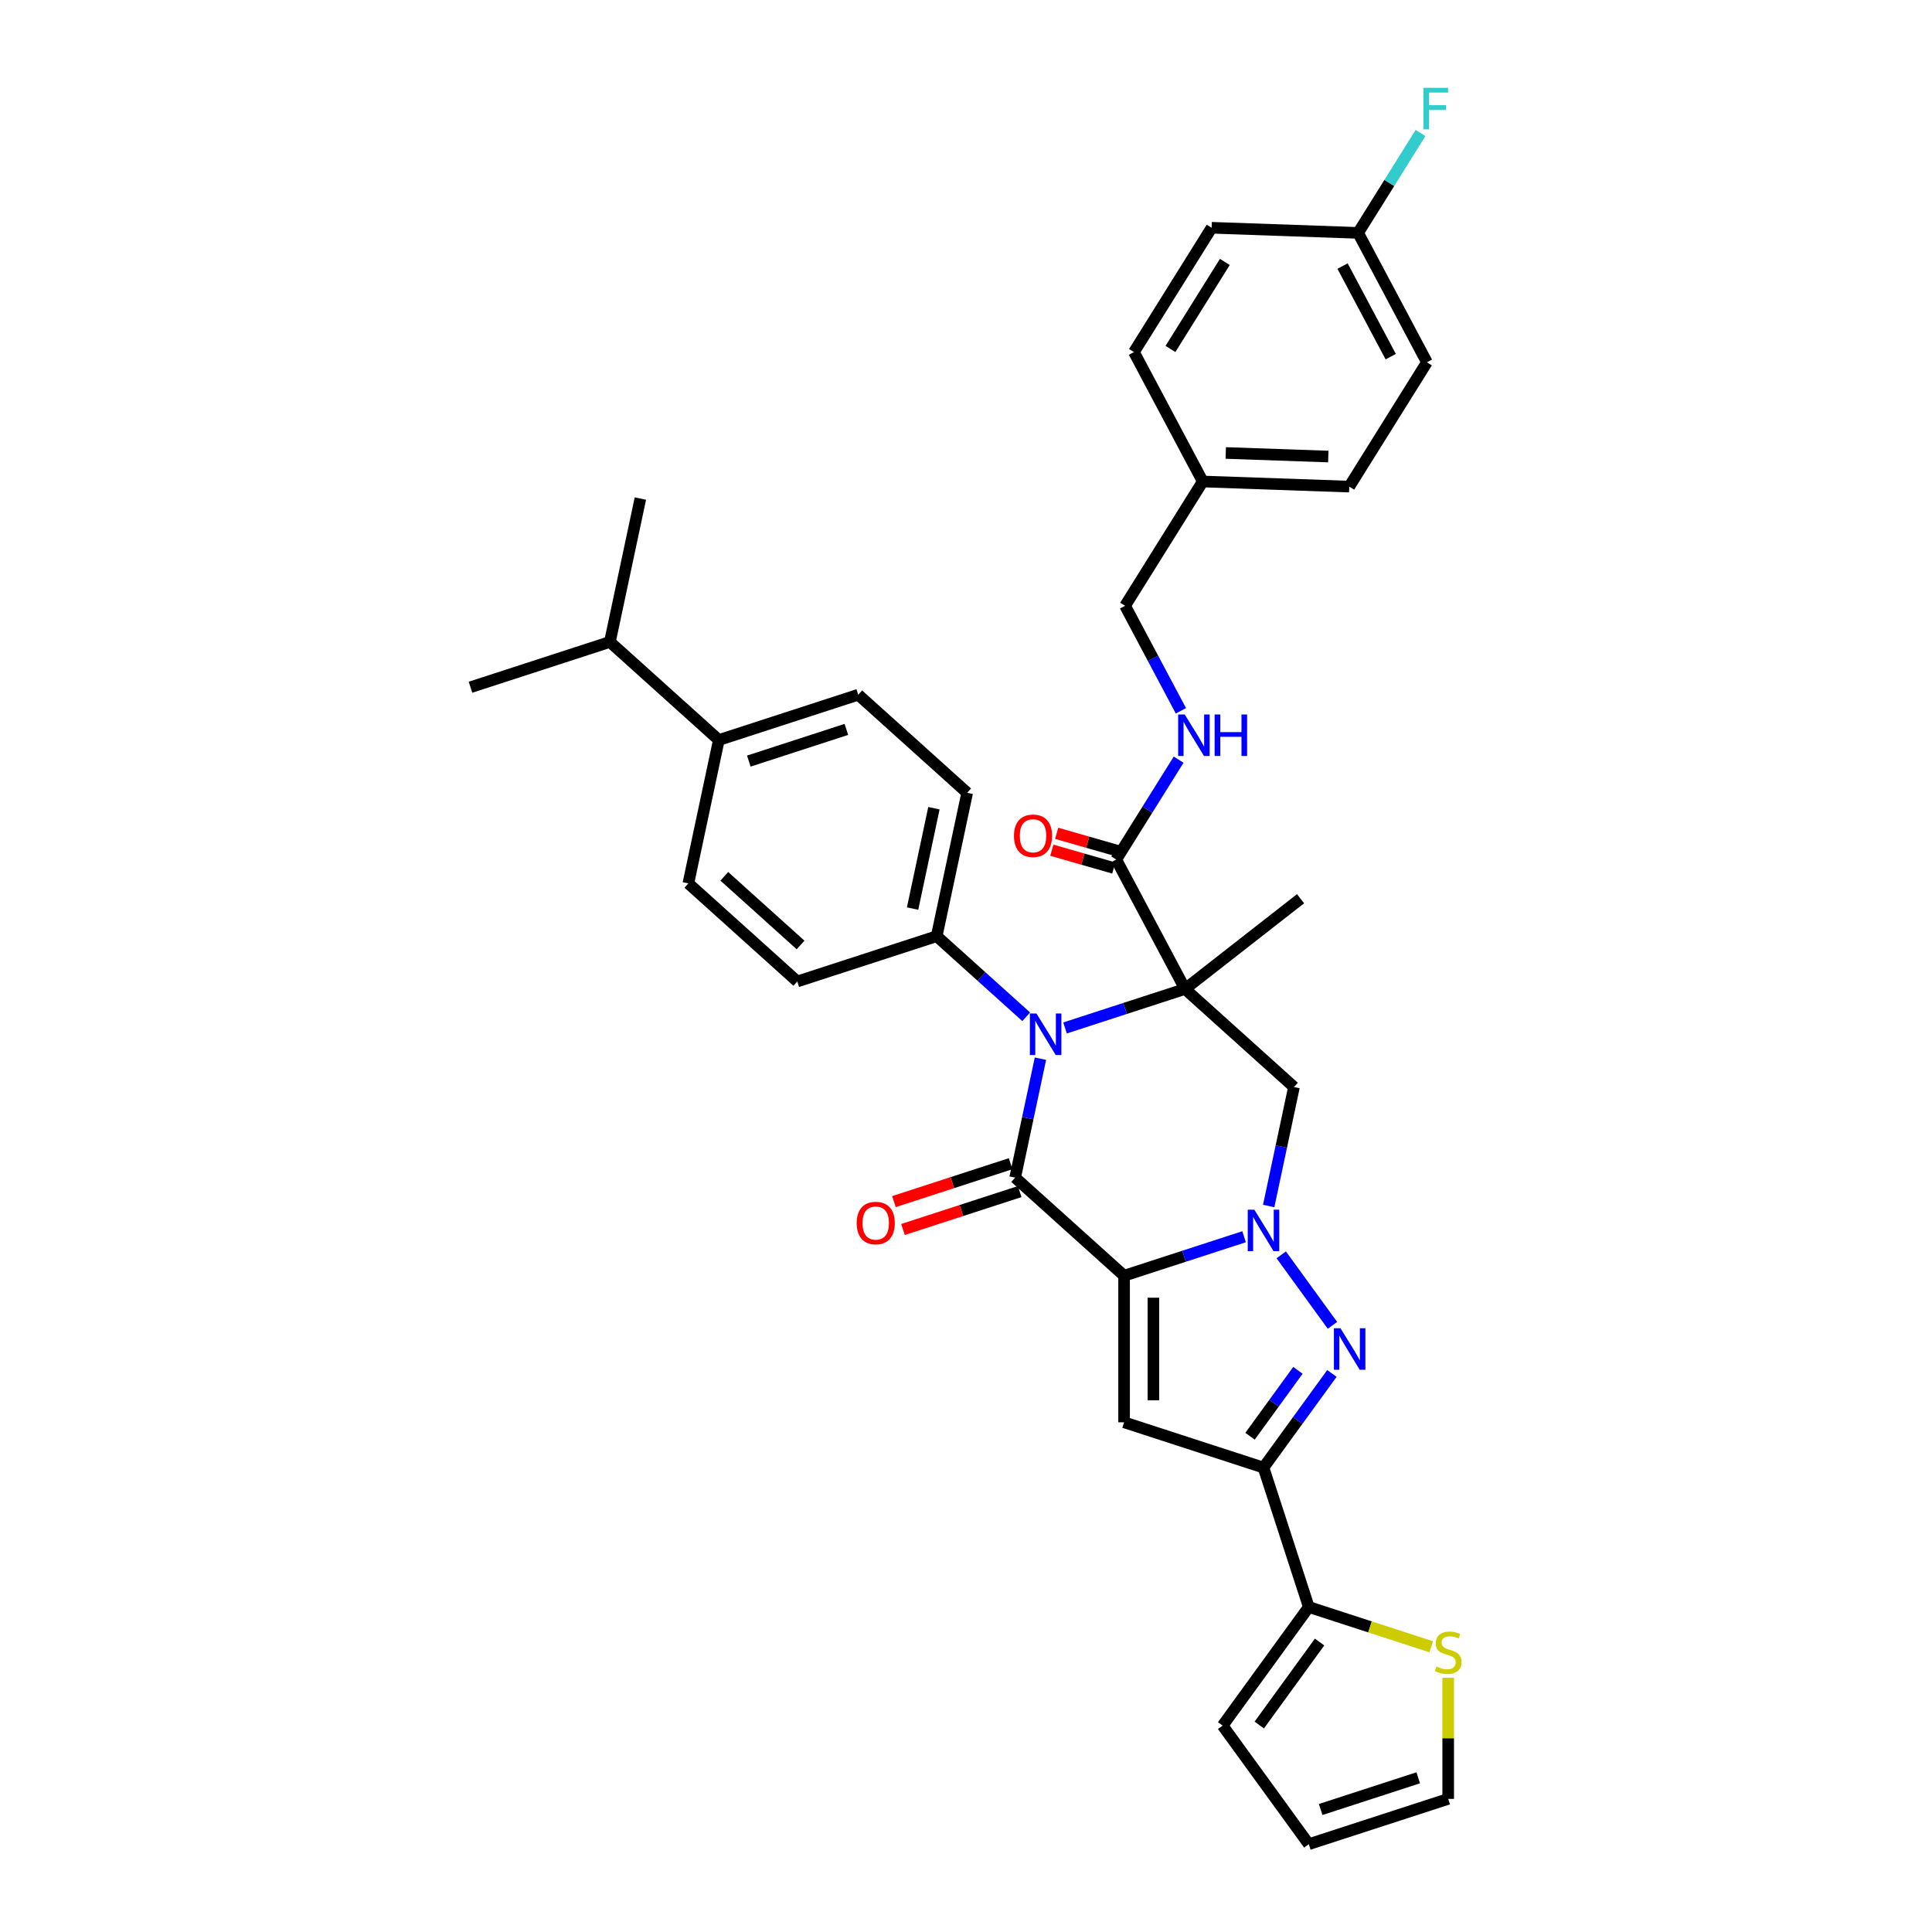 <?xml version='1.0' encoding='iso-8859-1'?>
<svg version='1.1' baseProfile='full'
              xmlns='http://www.w3.org/2000/svg'
                      xmlns:rdkit='http://www.rdkit.org/xml'
                      xmlns:xlink='http://www.w3.org/1999/xlink'
                  xml:space='preserve'
width='1000px' height='1000px' viewBox='0 0 1000 1000'>
<!-- END OF HEADER -->
<rect style='opacity:1.0;fill:#FFFFFF;stroke:none' width='1000' height='1000' x='0' y='0'> </rect>
<path class='bond-1' d='M 581.824,660.311 L 612.88,650.221' style='fill:none;fill-rule:evenodd;stroke:#000000;stroke-width:6px;stroke-linecap:butt;stroke-linejoin:miter;stroke-opacity:1' />
<path class='bond-1' d='M 612.88,650.221 L 643.936,640.13' style='fill:none;fill-rule:evenodd;stroke:#0000FF;stroke-width:6px;stroke-linecap:butt;stroke-linejoin:miter;stroke-opacity:1' />
<path class='bond-2' d='M 581.824,660.311 L 525.441,609.544' style='fill:none;fill-rule:evenodd;stroke:#000000;stroke-width:6px;stroke-linecap:butt;stroke-linejoin:miter;stroke-opacity:1' />
<path class='bond-5' d='M 581.824,660.311 L 581.824,736.182' style='fill:none;fill-rule:evenodd;stroke:#000000;stroke-width:6px;stroke-linecap:butt;stroke-linejoin:miter;stroke-opacity:1' />
<path class='bond-5' d='M 596.998,671.692 L 596.998,724.801' style='fill:none;fill-rule:evenodd;stroke:#000000;stroke-width:6px;stroke-linecap:butt;stroke-linejoin:miter;stroke-opacity:1' />
<path class='bond-0' d='M 613.373,511.886 L 582.317,521.977' style='fill:none;fill-rule:evenodd;stroke:#000000;stroke-width:6px;stroke-linecap:butt;stroke-linejoin:miter;stroke-opacity:1' />
<path class='bond-0' d='M 582.317,521.977 L 551.261,532.068' style='fill:none;fill-rule:evenodd;stroke:#0000FF;stroke-width:6px;stroke-linecap:butt;stroke-linejoin:miter;stroke-opacity:1' />
<path class='bond-8' d='M 613.373,511.886 L 577.754,444.897' style='fill:none;fill-rule:evenodd;stroke:#000000;stroke-width:6px;stroke-linecap:butt;stroke-linejoin:miter;stroke-opacity:1' />
<path class='bond-21' d='M 613.373,511.886 L 673.16,465.176' style='fill:none;fill-rule:evenodd;stroke:#000000;stroke-width:6px;stroke-linecap:butt;stroke-linejoin:miter;stroke-opacity:1' />
<path class='bond-36' d='M 613.373,511.886 L 669.756,562.654' style='fill:none;fill-rule:evenodd;stroke:#000000;stroke-width:6px;stroke-linecap:butt;stroke-linejoin:miter;stroke-opacity:1' />
<path class='bond-4' d='M 663.165,649.506 L 689.677,685.997' style='fill:none;fill-rule:evenodd;stroke:#0000FF;stroke-width:6px;stroke-linecap:butt;stroke-linejoin:miter;stroke-opacity:1' />
<path class='bond-7' d='M 656.668,624.226 L 663.212,593.44' style='fill:none;fill-rule:evenodd;stroke:#0000FF;stroke-width:6px;stroke-linecap:butt;stroke-linejoin:miter;stroke-opacity:1' />
<path class='bond-7' d='M 663.212,593.44 L 669.756,562.654' style='fill:none;fill-rule:evenodd;stroke:#000000;stroke-width:6px;stroke-linecap:butt;stroke-linejoin:miter;stroke-opacity:1' />
<path class='bond-3' d='M 525.441,609.544 L 531.985,578.758' style='fill:none;fill-rule:evenodd;stroke:#000000;stroke-width:6px;stroke-linecap:butt;stroke-linejoin:miter;stroke-opacity:1' />
<path class='bond-3' d='M 531.985,578.758 L 538.529,547.972' style='fill:none;fill-rule:evenodd;stroke:#0000FF;stroke-width:6px;stroke-linecap:butt;stroke-linejoin:miter;stroke-opacity:1' />
<path class='bond-13' d='M 523.097,602.328 L 492.898,612.141' style='fill:none;fill-rule:evenodd;stroke:#000000;stroke-width:6px;stroke-linecap:butt;stroke-linejoin:miter;stroke-opacity:1' />
<path class='bond-13' d='M 492.898,612.141 L 462.7,621.953' style='fill:none;fill-rule:evenodd;stroke:#FF0000;stroke-width:6px;stroke-linecap:butt;stroke-linejoin:miter;stroke-opacity:1' />
<path class='bond-13' d='M 527.786,616.76 L 497.587,626.572' style='fill:none;fill-rule:evenodd;stroke:#000000;stroke-width:6px;stroke-linecap:butt;stroke-linejoin:miter;stroke-opacity:1' />
<path class='bond-13' d='M 497.587,626.572 L 467.389,636.384' style='fill:none;fill-rule:evenodd;stroke:#FF0000;stroke-width:6px;stroke-linecap:butt;stroke-linejoin:miter;stroke-opacity:1' />
<path class='bond-10' d='M 531.17,526.287 L 508.002,505.426' style='fill:none;fill-rule:evenodd;stroke:#0000FF;stroke-width:6px;stroke-linecap:butt;stroke-linejoin:miter;stroke-opacity:1' />
<path class='bond-10' d='M 508.002,505.426 L 484.833,484.564' style='fill:none;fill-rule:evenodd;stroke:#000000;stroke-width:6px;stroke-linecap:butt;stroke-linejoin:miter;stroke-opacity:1' />
<path class='bond-35' d='M 689.393,710.887 L 671.687,735.257' style='fill:none;fill-rule:evenodd;stroke:#0000FF;stroke-width:6px;stroke-linecap:butt;stroke-linejoin:miter;stroke-opacity:1' />
<path class='bond-35' d='M 671.687,735.257 L 653.981,759.627' style='fill:none;fill-rule:evenodd;stroke:#000000;stroke-width:6px;stroke-linecap:butt;stroke-linejoin:miter;stroke-opacity:1' />
<path class='bond-35' d='M 671.805,709.279 L 659.411,726.338' style='fill:none;fill-rule:evenodd;stroke:#0000FF;stroke-width:6px;stroke-linecap:butt;stroke-linejoin:miter;stroke-opacity:1' />
<path class='bond-35' d='M 659.411,726.338 L 647.017,743.397' style='fill:none;fill-rule:evenodd;stroke:#000000;stroke-width:6px;stroke-linecap:butt;stroke-linejoin:miter;stroke-opacity:1' />
<path class='bond-6' d='M 581.824,736.182 L 653.981,759.627' style='fill:none;fill-rule:evenodd;stroke:#000000;stroke-width:6px;stroke-linecap:butt;stroke-linejoin:miter;stroke-opacity:1' />
<path class='bond-9' d='M 653.981,759.627 L 677.426,831.784' style='fill:none;fill-rule:evenodd;stroke:#000000;stroke-width:6px;stroke-linecap:butt;stroke-linejoin:miter;stroke-opacity:1' />
<path class='bond-12' d='M 577.754,444.897 L 593.907,419.046' style='fill:none;fill-rule:evenodd;stroke:#000000;stroke-width:6px;stroke-linecap:butt;stroke-linejoin:miter;stroke-opacity:1' />
<path class='bond-12' d='M 593.907,419.046 L 610.061,393.195' style='fill:none;fill-rule:evenodd;stroke:#0000FF;stroke-width:6px;stroke-linecap:butt;stroke-linejoin:miter;stroke-opacity:1' />
<path class='bond-15' d='M 579.009,440.521 L 562.968,435.92' style='fill:none;fill-rule:evenodd;stroke:#000000;stroke-width:6px;stroke-linecap:butt;stroke-linejoin:miter;stroke-opacity:1' />
<path class='bond-15' d='M 562.968,435.92 L 546.927,431.32' style='fill:none;fill-rule:evenodd;stroke:#FF0000;stroke-width:6px;stroke-linecap:butt;stroke-linejoin:miter;stroke-opacity:1' />
<path class='bond-15' d='M 576.499,449.273 L 560.458,444.672' style='fill:none;fill-rule:evenodd;stroke:#000000;stroke-width:6px;stroke-linecap:butt;stroke-linejoin:miter;stroke-opacity:1' />
<path class='bond-15' d='M 560.458,444.672 L 544.417,440.071' style='fill:none;fill-rule:evenodd;stroke:#FF0000;stroke-width:6px;stroke-linecap:butt;stroke-linejoin:miter;stroke-opacity:1' />
<path class='bond-11' d='M 677.426,831.784 L 709.112,842.08' style='fill:none;fill-rule:evenodd;stroke:#000000;stroke-width:6px;stroke-linecap:butt;stroke-linejoin:miter;stroke-opacity:1' />
<path class='bond-11' d='M 709.112,842.08 L 740.798,852.375' style='fill:none;fill-rule:evenodd;stroke:#CCCC00;stroke-width:6px;stroke-linecap:butt;stroke-linejoin:miter;stroke-opacity:1' />
<path class='bond-14' d='M 677.426,831.784 L 632.831,893.165' style='fill:none;fill-rule:evenodd;stroke:#000000;stroke-width:6px;stroke-linecap:butt;stroke-linejoin:miter;stroke-opacity:1' />
<path class='bond-14' d='M 683.013,849.911 L 651.796,892.877' style='fill:none;fill-rule:evenodd;stroke:#000000;stroke-width:6px;stroke-linecap:butt;stroke-linejoin:miter;stroke-opacity:1' />
<path class='bond-19' d='M 484.833,484.564 L 412.676,508.01' style='fill:none;fill-rule:evenodd;stroke:#000000;stroke-width:6px;stroke-linecap:butt;stroke-linejoin:miter;stroke-opacity:1' />
<path class='bond-20' d='M 484.833,484.564 L 500.607,410.352' style='fill:none;fill-rule:evenodd;stroke:#000000;stroke-width:6px;stroke-linecap:butt;stroke-linejoin:miter;stroke-opacity:1' />
<path class='bond-20' d='M 472.356,470.278 L 483.399,418.329' style='fill:none;fill-rule:evenodd;stroke:#000000;stroke-width:6px;stroke-linecap:butt;stroke-linejoin:miter;stroke-opacity:1' />
<path class='bond-16' d='M 749.584,868.416 L 749.584,899.758' style='fill:none;fill-rule:evenodd;stroke:#CCCC00;stroke-width:6px;stroke-linecap:butt;stroke-linejoin:miter;stroke-opacity:1' />
<path class='bond-16' d='M 749.584,899.758 L 749.584,931.1' style='fill:none;fill-rule:evenodd;stroke:#000000;stroke-width:6px;stroke-linecap:butt;stroke-linejoin:miter;stroke-opacity:1' />
<path class='bond-24' d='M 611.238,367.915 L 596.789,340.74' style='fill:none;fill-rule:evenodd;stroke:#0000FF;stroke-width:6px;stroke-linecap:butt;stroke-linejoin:miter;stroke-opacity:1' />
<path class='bond-24' d='M 596.789,340.74 L 582.34,313.565' style='fill:none;fill-rule:evenodd;stroke:#000000;stroke-width:6px;stroke-linecap:butt;stroke-linejoin:miter;stroke-opacity:1' />
<path class='bond-18' d='M 632.831,893.165 L 677.426,954.545' style='fill:none;fill-rule:evenodd;stroke:#000000;stroke-width:6px;stroke-linecap:butt;stroke-linejoin:miter;stroke-opacity:1' />
<path class='bond-37' d='M 749.584,931.1 L 677.426,954.545' style='fill:none;fill-rule:evenodd;stroke:#000000;stroke-width:6px;stroke-linecap:butt;stroke-linejoin:miter;stroke-opacity:1' />
<path class='bond-37' d='M 734.071,920.186 L 683.561,936.597' style='fill:none;fill-rule:evenodd;stroke:#000000;stroke-width:6px;stroke-linecap:butt;stroke-linejoin:miter;stroke-opacity:1' />
<path class='bond-17' d='M 372.067,383.03 L 444.224,359.585' style='fill:none;fill-rule:evenodd;stroke:#000000;stroke-width:6px;stroke-linecap:butt;stroke-linejoin:miter;stroke-opacity:1' />
<path class='bond-17' d='M 387.58,393.944 L 438.09,377.533' style='fill:none;fill-rule:evenodd;stroke:#000000;stroke-width:6px;stroke-linecap:butt;stroke-linejoin:miter;stroke-opacity:1' />
<path class='bond-27' d='M 372.067,383.03 L 315.685,332.263' style='fill:none;fill-rule:evenodd;stroke:#000000;stroke-width:6px;stroke-linecap:butt;stroke-linejoin:miter;stroke-opacity:1' />
<path class='bond-38' d='M 372.067,383.03 L 356.293,457.242' style='fill:none;fill-rule:evenodd;stroke:#000000;stroke-width:6px;stroke-linecap:butt;stroke-linejoin:miter;stroke-opacity:1' />
<path class='bond-23' d='M 412.676,508.01 L 356.293,457.242' style='fill:none;fill-rule:evenodd;stroke:#000000;stroke-width:6px;stroke-linecap:butt;stroke-linejoin:miter;stroke-opacity:1' />
<path class='bond-23' d='M 414.372,489.118 L 374.904,453.581' style='fill:none;fill-rule:evenodd;stroke:#000000;stroke-width:6px;stroke-linecap:butt;stroke-linejoin:miter;stroke-opacity:1' />
<path class='bond-22' d='M 500.607,410.352 L 444.224,359.585' style='fill:none;fill-rule:evenodd;stroke:#000000;stroke-width:6px;stroke-linecap:butt;stroke-linejoin:miter;stroke-opacity:1' />
<path class='bond-26' d='M 582.34,313.565 L 622.545,249.223' style='fill:none;fill-rule:evenodd;stroke:#000000;stroke-width:6px;stroke-linecap:butt;stroke-linejoin:miter;stroke-opacity:1' />
<path class='bond-25' d='M 702.956,120.54 L 738.575,187.529' style='fill:none;fill-rule:evenodd;stroke:#000000;stroke-width:6px;stroke-linecap:butt;stroke-linejoin:miter;stroke-opacity:1' />
<path class='bond-25' d='M 694.901,137.712 L 719.834,184.605' style='fill:none;fill-rule:evenodd;stroke:#000000;stroke-width:6px;stroke-linecap:butt;stroke-linejoin:miter;stroke-opacity:1' />
<path class='bond-28' d='M 702.956,120.54 L 719.109,94.689' style='fill:none;fill-rule:evenodd;stroke:#000000;stroke-width:6px;stroke-linecap:butt;stroke-linejoin:miter;stroke-opacity:1' />
<path class='bond-28' d='M 719.109,94.689 L 735.263,68.838' style='fill:none;fill-rule:evenodd;stroke:#33CCCC;stroke-width:6px;stroke-linecap:butt;stroke-linejoin:miter;stroke-opacity:1' />
<path class='bond-39' d='M 702.956,120.54 L 627.131,117.892' style='fill:none;fill-rule:evenodd;stroke:#000000;stroke-width:6px;stroke-linecap:butt;stroke-linejoin:miter;stroke-opacity:1' />
<path class='bond-31' d='M 622.545,249.223 L 586.926,182.234' style='fill:none;fill-rule:evenodd;stroke:#000000;stroke-width:6px;stroke-linecap:butt;stroke-linejoin:miter;stroke-opacity:1' />
<path class='bond-32' d='M 622.545,249.223 L 698.369,251.871' style='fill:none;fill-rule:evenodd;stroke:#000000;stroke-width:6px;stroke-linecap:butt;stroke-linejoin:miter;stroke-opacity:1' />
<path class='bond-32' d='M 634.448,234.456 L 687.525,236.309' style='fill:none;fill-rule:evenodd;stroke:#000000;stroke-width:6px;stroke-linecap:butt;stroke-linejoin:miter;stroke-opacity:1' />
<path class='bond-33' d='M 315.685,332.263 L 331.459,258.05' style='fill:none;fill-rule:evenodd;stroke:#000000;stroke-width:6px;stroke-linecap:butt;stroke-linejoin:miter;stroke-opacity:1' />
<path class='bond-34' d='M 315.685,332.263 L 243.527,355.708' style='fill:none;fill-rule:evenodd;stroke:#000000;stroke-width:6px;stroke-linecap:butt;stroke-linejoin:miter;stroke-opacity:1' />
<path class='bond-29' d='M 627.131,117.892 L 586.926,182.234' style='fill:none;fill-rule:evenodd;stroke:#000000;stroke-width:6px;stroke-linecap:butt;stroke-linejoin:miter;stroke-opacity:1' />
<path class='bond-29' d='M 633.969,135.584 L 605.825,180.623' style='fill:none;fill-rule:evenodd;stroke:#000000;stroke-width:6px;stroke-linecap:butt;stroke-linejoin:miter;stroke-opacity:1' />
<path class='bond-30' d='M 738.575,187.529 L 698.369,251.871' style='fill:none;fill-rule:evenodd;stroke:#000000;stroke-width:6px;stroke-linecap:butt;stroke-linejoin:miter;stroke-opacity:1' />
<path  class='atom-2' d='M 649.232 626.123
L 656.272 637.504
Q 656.97 638.626, 658.093 640.66
Q 659.216 642.693, 659.277 642.814
L 659.277 626.123
L 662.13 626.123
L 662.13 647.609
L 659.186 647.609
L 651.629 635.167
Q 650.749 633.71, 649.808 632.041
Q 648.898 630.372, 648.625 629.856
L 648.625 647.609
L 645.833 647.609
L 645.833 626.123
L 649.232 626.123
' fill='#0000FF'/>
<path  class='atom-4' d='M 536.466 524.588
L 543.507 535.969
Q 544.205 537.092, 545.328 539.125
Q 546.451 541.158, 546.511 541.28
L 546.511 524.588
L 549.364 524.588
L 549.364 546.075
L 546.42 546.075
L 538.864 533.632
Q 537.984 532.175, 537.043 530.506
Q 536.132 528.837, 535.859 528.321
L 535.859 546.075
L 533.067 546.075
L 533.067 524.588
L 536.466 524.588
' fill='#0000FF'/>
<path  class='atom-5' d='M 693.827 687.503
L 700.868 698.884
Q 701.566 700.007, 702.689 702.04
Q 703.812 704.074, 703.872 704.195
L 703.872 687.503
L 706.725 687.503
L 706.725 708.99
L 703.781 708.99
L 696.225 696.547
Q 695.345 695.091, 694.404 693.421
Q 693.493 691.752, 693.22 691.236
L 693.22 708.99
L 690.428 708.99
L 690.428 687.503
L 693.827 687.503
' fill='#0000FF'/>
<path  class='atom-12' d='M 743.514 862.604
Q 743.757 862.695, 744.758 863.12
Q 745.76 863.545, 746.852 863.818
Q 747.975 864.061, 749.068 864.061
Q 751.101 864.061, 752.285 863.09
Q 753.468 862.088, 753.468 860.359
Q 753.468 859.175, 752.861 858.447
Q 752.285 857.718, 751.374 857.324
Q 750.464 856.929, 748.946 856.474
Q 747.034 855.897, 745.881 855.351
Q 744.758 854.805, 743.939 853.652
Q 743.15 852.498, 743.15 850.556
Q 743.15 847.855, 744.971 846.186
Q 746.822 844.517, 750.464 844.517
Q 752.952 844.517, 755.775 845.7
L 755.077 848.037
Q 752.497 846.975, 750.555 846.975
Q 748.461 846.975, 747.307 847.855
Q 746.154 848.705, 746.185 850.192
Q 746.185 851.345, 746.761 852.043
Q 747.368 852.741, 748.218 853.136
Q 749.098 853.53, 750.555 853.985
Q 752.497 854.592, 753.65 855.199
Q 754.803 855.806, 755.623 857.051
Q 756.473 858.264, 756.473 860.359
Q 756.473 863.333, 754.47 864.941
Q 752.497 866.519, 749.189 866.519
Q 747.277 866.519, 745.82 866.094
Q 744.394 865.7, 742.695 865.002
L 743.514 862.604
' fill='#CCCC00'/>
<path  class='atom-13' d='M 613.209 369.812
L 620.25 381.192
Q 620.948 382.315, 622.071 384.348
Q 623.194 386.382, 623.255 386.503
L 623.255 369.812
L 626.107 369.812
L 626.107 391.298
L 623.164 391.298
L 615.607 378.855
Q 614.727 377.399, 613.786 375.729
Q 612.876 374.06, 612.602 373.544
L 612.602 391.298
L 609.81 391.298
L 609.81 369.812
L 613.209 369.812
' fill='#0000FF'/>
<path  class='atom-13' d='M 628.687 369.812
L 631.6 369.812
L 631.6 378.946
L 642.587 378.946
L 642.587 369.812
L 645.5 369.812
L 645.5 391.298
L 642.587 391.298
L 642.587 381.374
L 631.6 381.374
L 631.6 391.298
L 628.687 391.298
L 628.687 369.812
' fill='#0000FF'/>
<path  class='atom-14' d='M 443.421 633.05
Q 443.421 627.891, 445.97 625.008
Q 448.519 622.125, 453.284 622.125
Q 458.049 622.125, 460.598 625.008
Q 463.147 627.891, 463.147 633.05
Q 463.147 638.27, 460.568 641.244
Q 457.988 644.188, 453.284 644.188
Q 448.55 644.188, 445.97 641.244
Q 443.421 638.3, 443.421 633.05
M 453.284 641.76
Q 456.562 641.76, 458.322 639.575
Q 460.112 637.36, 460.112 633.05
Q 460.112 628.832, 458.322 626.707
Q 456.562 624.553, 453.284 624.553
Q 450.007 624.553, 448.216 626.677
Q 446.456 628.801, 446.456 633.05
Q 446.456 637.39, 448.216 639.575
Q 450.007 641.76, 453.284 641.76
' fill='#FF0000'/>
<path  class='atom-16' d='M 524.826 432.606
Q 524.826 427.447, 527.375 424.564
Q 529.924 421.681, 534.689 421.681
Q 539.454 421.681, 542.003 424.564
Q 544.552 427.447, 544.552 432.606
Q 544.552 437.826, 541.973 440.8
Q 539.393 443.744, 534.689 443.744
Q 529.955 443.744, 527.375 440.8
Q 524.826 437.857, 524.826 432.606
M 534.689 441.316
Q 537.967 441.316, 539.727 439.131
Q 541.517 436.916, 541.517 432.606
Q 541.517 428.388, 539.727 426.264
Q 537.967 424.109, 534.689 424.109
Q 531.412 424.109, 529.621 426.233
Q 527.861 428.358, 527.861 432.606
Q 527.861 436.946, 529.621 439.131
Q 531.412 441.316, 534.689 441.316
' fill='#FF0000'/>
<path  class='atom-29' d='M 736.773 45.455
L 749.549 45.455
L 749.549 47.913
L 739.656 47.913
L 739.656 54.438
L 748.457 54.438
L 748.457 56.926
L 739.656 56.926
L 739.656 66.941
L 736.773 66.941
L 736.773 45.455
' fill='#33CCCC'/>
</svg>
